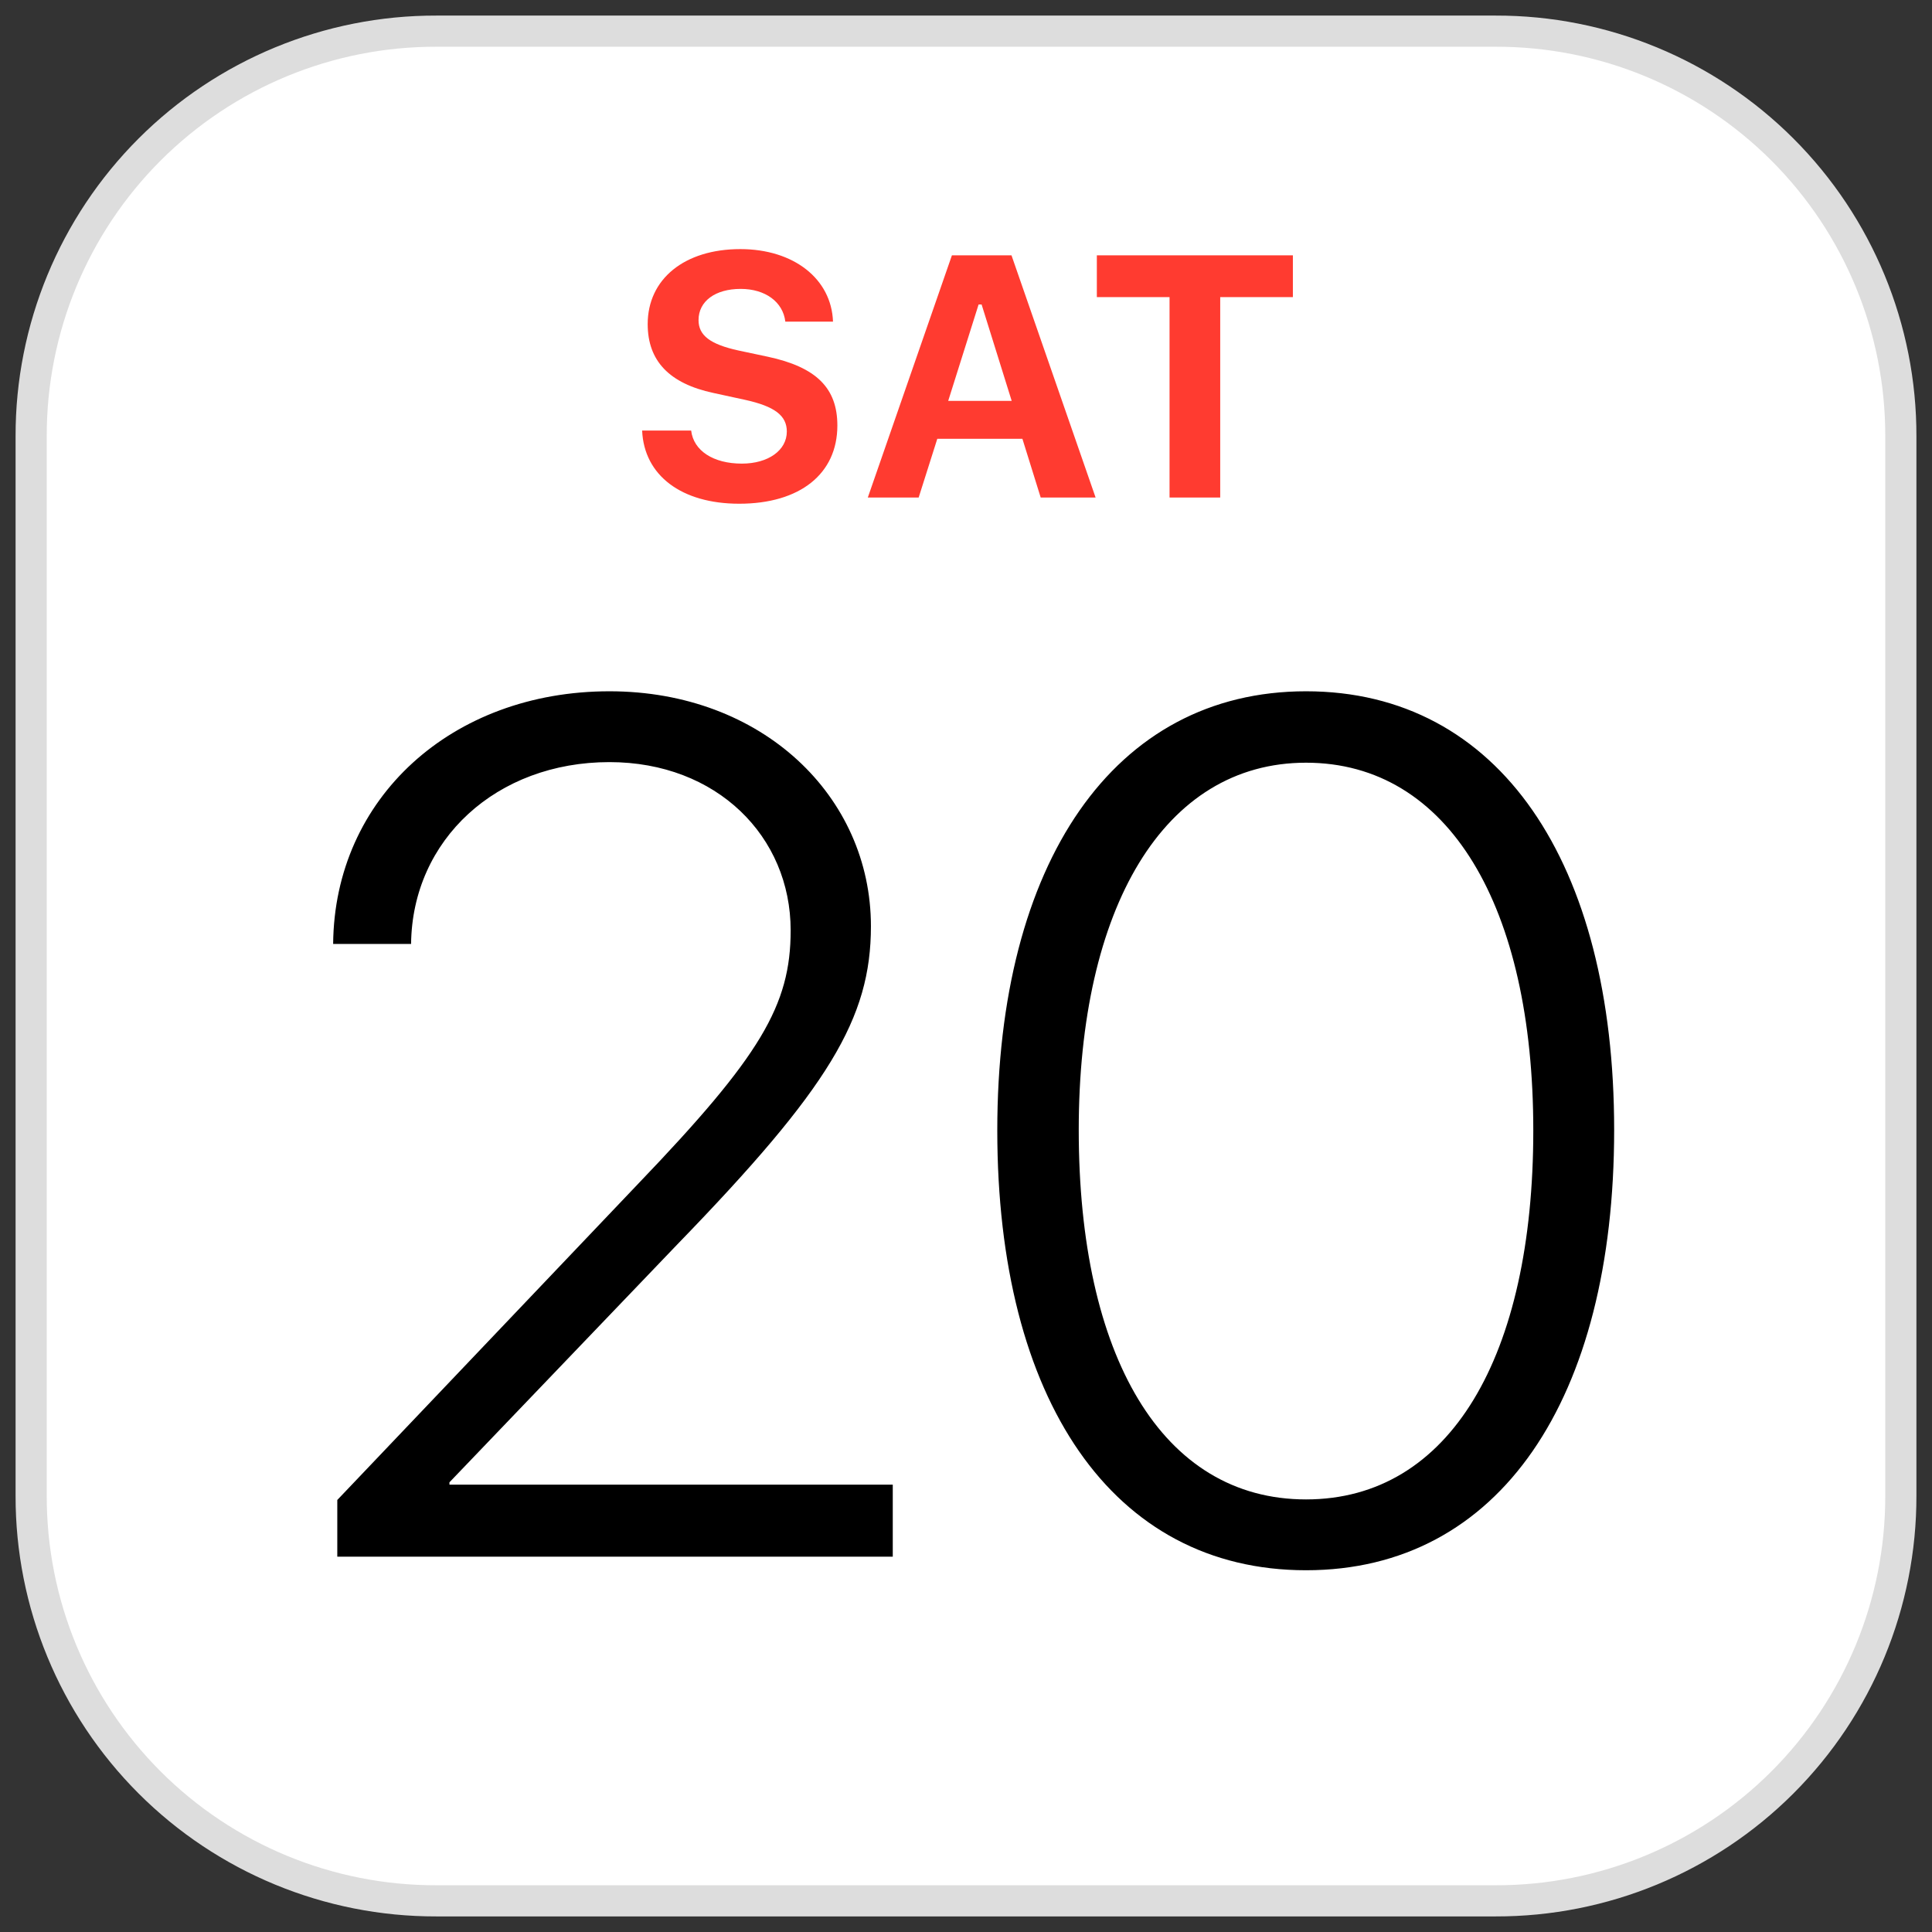 <svg width="62" height="62" viewBox="0 0 62 62" fill="none" xmlns="http://www.w3.org/2000/svg">
<rect x="0" y="0" width="62" height="62" fill="#333333" stroke="none"/>
<path fill-rule="evenodd" clip-rule="evenodd" d="M48 61H14C10.55 61.007 7.239 59.639 4.8 57.2C2.361 54.761 0.993 51.45 1 48V14C0.993 10.55 2.361 7.239 4.8 4.8C7.239 2.361 10.55 0.993 14 1H48C51.45 0.993 54.761 2.361 57.2 4.8C59.639 7.239 61.007 10.55 61 14V48C61.007 51.45 59.639 54.761 57.2 57.2C54.761 59.639 51.45 61.007 48 61Z" fill="white" stroke="#DDDDDD"/>
<path fill-rule="evenodd" clip-rule="evenodd" d="M23.807 14.878C22.891 14.878 22.256 14.464 22.18 13.817H20.607C20.667 15.255 21.868 16.165 23.721 16.165C25.671 16.165 26.872 15.207 26.872 13.655C26.872 12.454 26.198 11.781 24.637 11.447L23.699 11.248C22.789 11.049 22.417 10.763 22.417 10.273C22.417 9.664 22.956 9.271 23.769 9.271C24.556 9.271 25.127 9.686 25.202 10.321H26.732C26.683 8.948 25.471 7.994 23.758 7.994C21.965 7.994 20.785 8.953 20.785 10.402C20.785 11.582 21.48 12.309 22.896 12.611L23.909 12.831C24.863 13.041 25.25 13.338 25.25 13.849C25.25 14.452 24.653 14.878 23.807 14.878ZM30.079 14.081H32.81L33.397 15.966H35.159L32.46 8.194H30.548L27.849 15.966H29.481L30.079 14.081ZM30.429 12.864H32.466L31.501 9.772H31.404L30.429 12.864ZM37.532 9.535V15.966H39.158V9.535H41.49V8.194H35.199V9.535H37.532Z" fill="#FF3B30"/>
<path fill-rule="evenodd" clip-rule="evenodd" d="M19.557 22.184C24.464 22.184 27.949 25.556 27.949 29.723C27.949 32.678 26.604 34.914 21.736 39.934L14.423 47.569V47.644H28.65V49.955H10.824V48.136L20.485 37.983C24.407 33.891 25.373 32.262 25.373 29.856C25.373 26.844 23.005 24.457 19.557 24.457C15.939 24.457 13.23 26.939 13.192 30.292H10.691C10.729 25.613 14.499 22.184 19.557 22.184ZM32.004 36.278C32.004 27.697 35.736 22.184 41.912 22.184C48.106 22.184 51.8 27.677 51.8 36.259C51.8 44.897 48.125 50.391 41.912 50.391C35.698 50.391 32.004 44.916 32.004 36.278ZM41.912 24.476C46.496 24.476 49.205 29.098 49.205 36.278C49.205 43.514 46.534 48.118 41.912 48.118C37.289 48.118 34.618 43.514 34.618 36.259C34.618 29.136 37.346 24.476 41.912 24.476Z" fill="black"/>
</svg>
